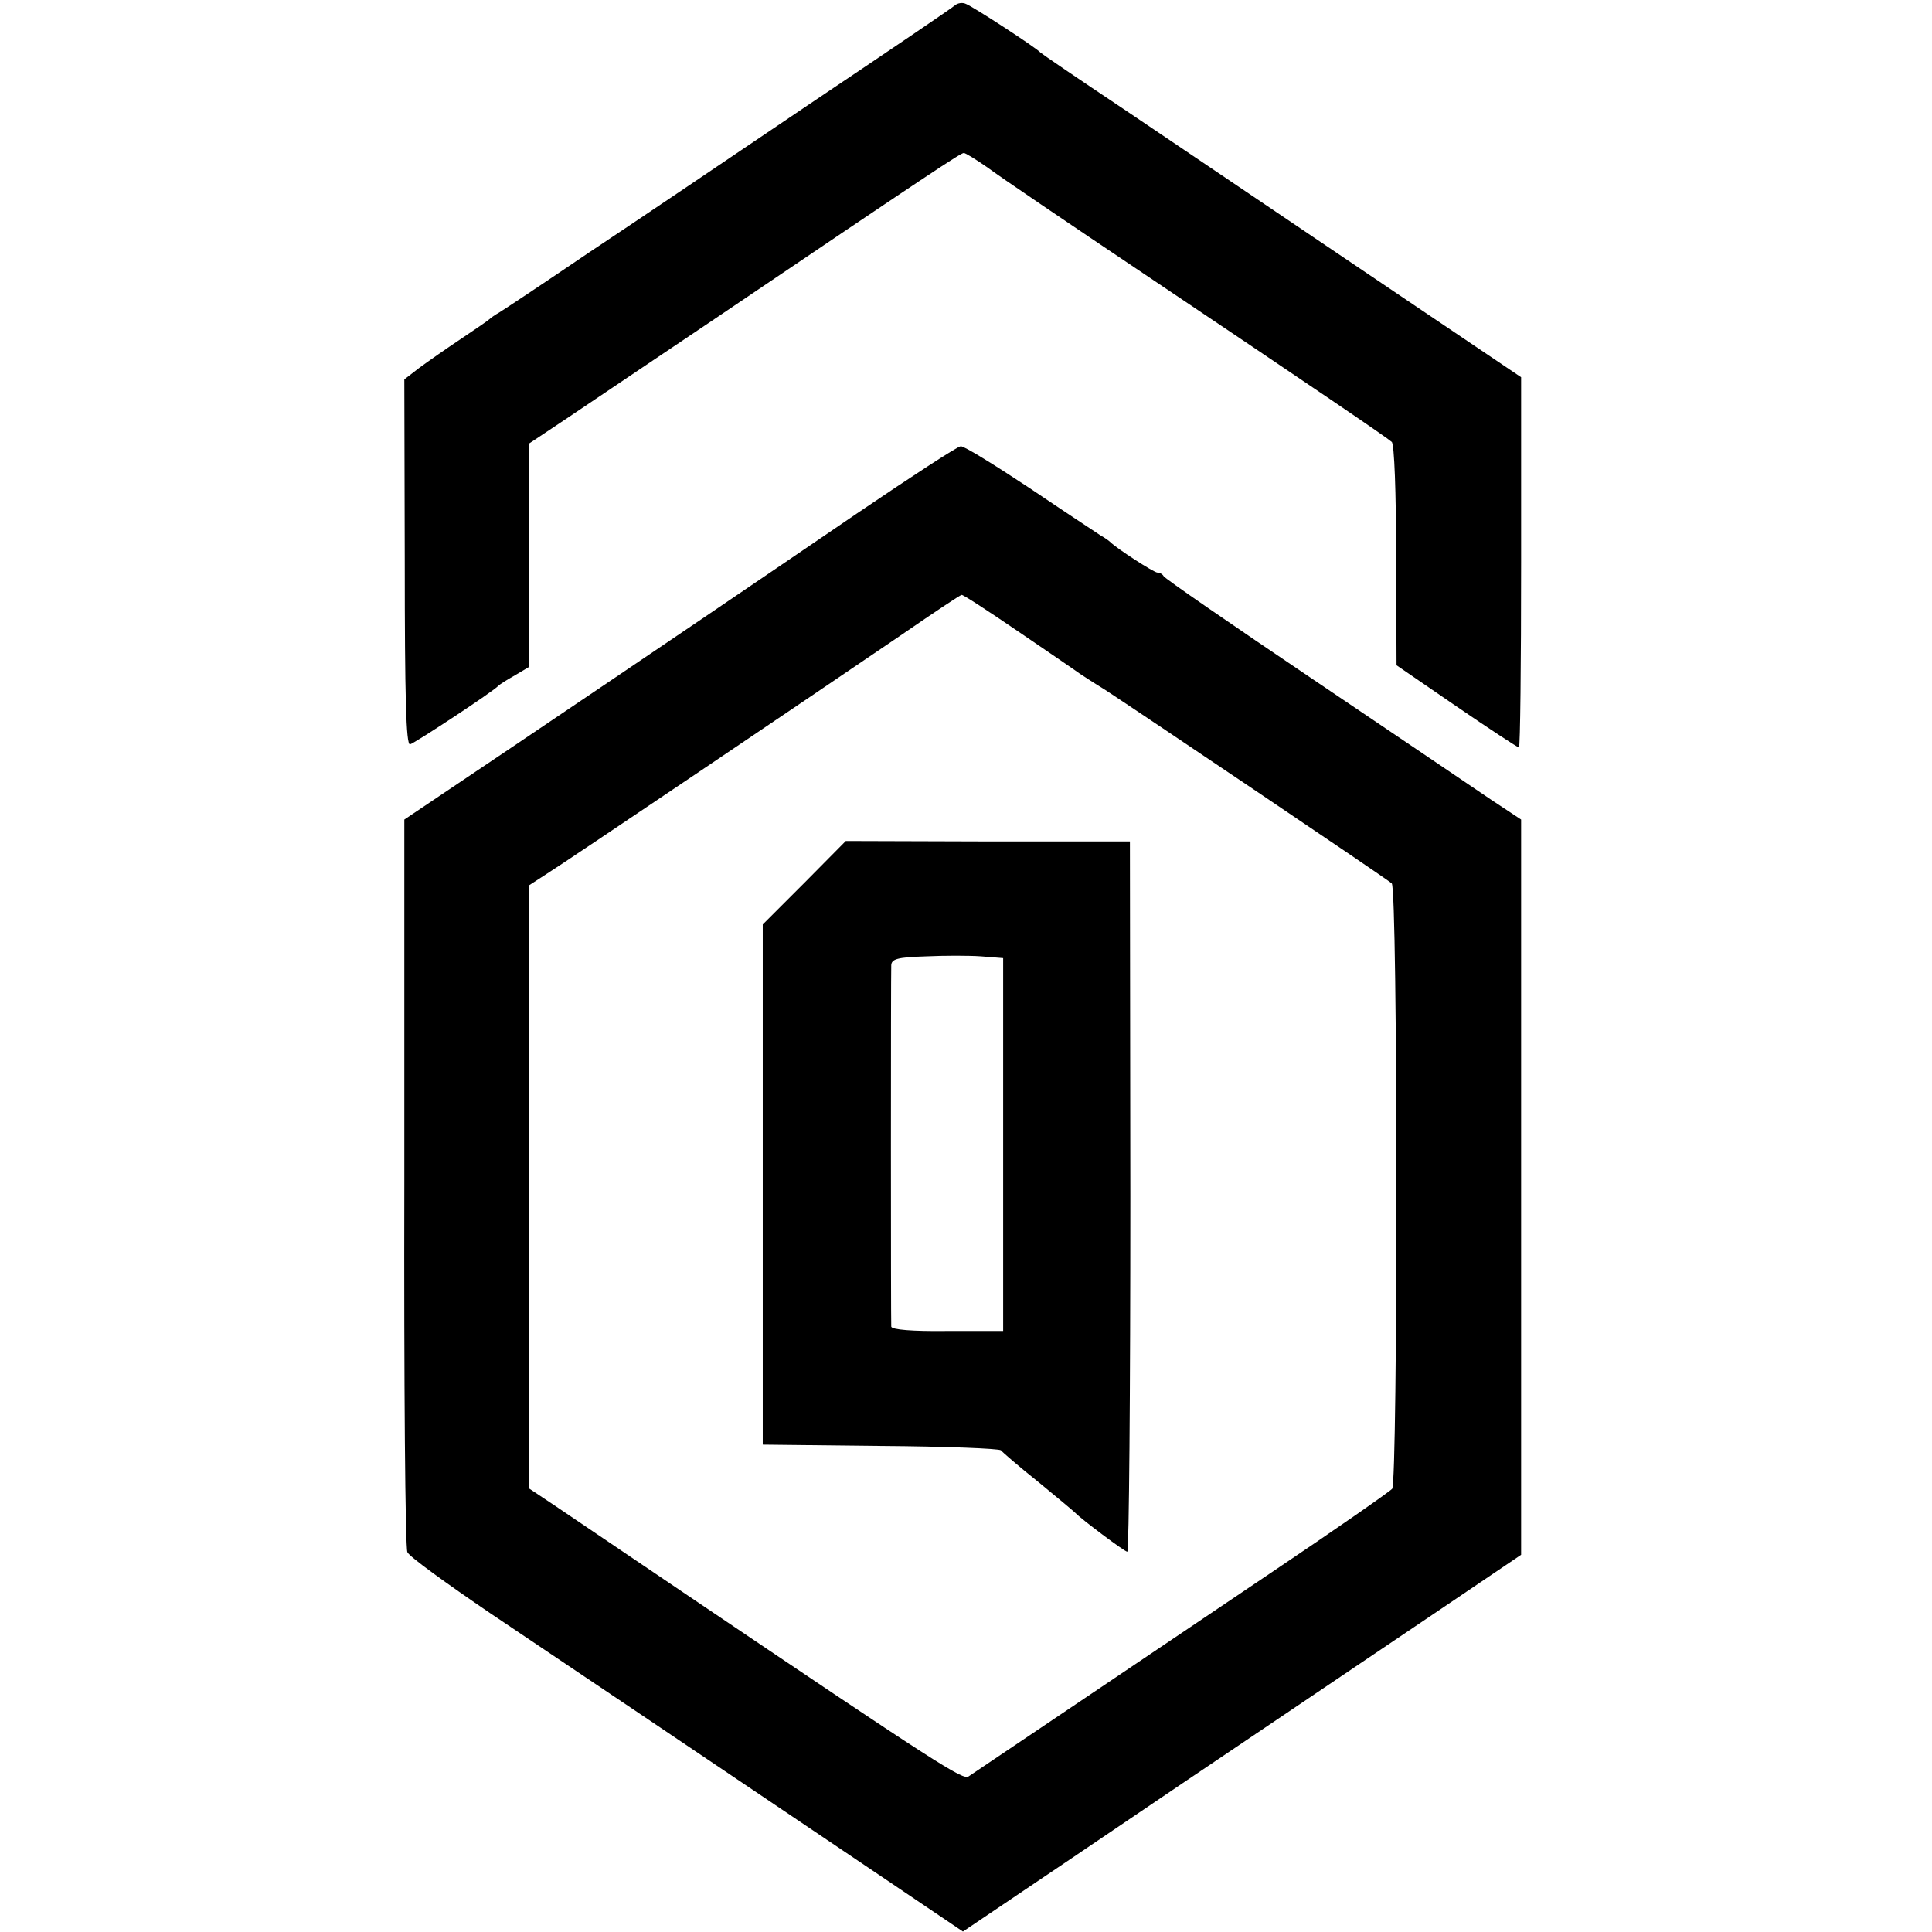 <?xml version="1.0" standalone="no"?>
<!DOCTYPE svg PUBLIC "-//W3C//DTD SVG 20010904//EN"
 "http://www.w3.org/TR/2001/REC-SVG-20010904/DTD/svg10.dtd">
<svg version="1.0" xmlns="http://www.w3.org/2000/svg"
 width="442pt" height="442pt" viewBox="0 0 442 442"
 preserveAspectRatio="xMidYMid meet">
<g transform="translate(0,442) scale(0.1,-0.1)"
fill="#000000" stroke="none">
<path d="M2185 4408 c-5 -5 -154 -106 -330 -224 -176 -119 -404 -273 -508
-342 -103 -70 -195 -131 -205 -137 -9 -5 -19 -12 -22 -15 -3 -3 -32 -23 -65
-45 -33 -22 -76 -52 -95 -66 l-35 -27 1 -418 c0 -308 3 -418 12 -417 11 3 192
122 202 134 3 3 20 14 38 24 l32 19 0 256 0 255 93 62 c50 34 198 133 327 220
503 340 568 383 575 383 4 0 28 -15 54 -33 25 -19 186 -128 356 -242 395 -265
558 -376 569 -386 6 -5 10 -116 10 -260 l1 -251 137 -94 c76 -52 140 -94 143
-94 3 0 5 191 5 423 l0 424 -227 153 c-126 85 -289 195 -363 245 -74 50 -218
147 -320 216 -102 68 -187 126 -190 129 -8 10 -154 105 -170 111 -8 4 -19 2
-25 -3z"/>
<path d="M1960 3245 c-245 -167 -432 -294 -797 -540 l-238 -160 0 -830 c-1
-456 2 -837 7 -846 4 -10 90 -72 190 -140 174 -117 463 -311 887 -597 l194
-131 261 176 c143 97 349 236 456 308 107 72 277 187 378 255 l182 123 0 841
0 841 -68 45 c-37 25 -220 149 -407 275 -187 126 -341 232 -343 237 -2 4 -8 8
-14 8 -8 0 -93 55 -108 70 -3 3 -13 10 -22 15 -9 6 -82 54 -162 108 -80 53
-151 97 -158 96 -7 0 -114 -70 -238 -154z m370 -270 c69 -47 132 -90 140 -96
9 -6 35 -23 58 -37 72 -47 647 -434 656 -443 14 -12 14 -1368 1 -1385 -5 -6
-131 -94 -280 -194 -249 -168 -658 -443 -689 -464 -13 -9 -65 24 -656 423
-124 84 -253 171 -287 194 l-63 42 1 690 0 690 37 24 c42 26 605 406 812 547
74 51 137 93 140 93 3 1 61 -37 130 -84z"/>
<path d="M1840 2400 l-95 -95 0 -595 0 -595 270 -3 c148 -1 271 -6 275 -10 3
-4 41 -37 85 -72 44 -36 82 -68 85 -71 13 -14 113 -89 119 -89 4 0 7 366 7
813 l-1 812 -325 0 -325 1 -95 -96z m455 -598 l0 -427 -128 0 c-80 -1 -127 3
-128 10 -1 13 -1 805 0 827 1 14 14 18 79 20 42 2 100 2 127 0 l50 -4 0 -426z"/>
</g>
</svg>
